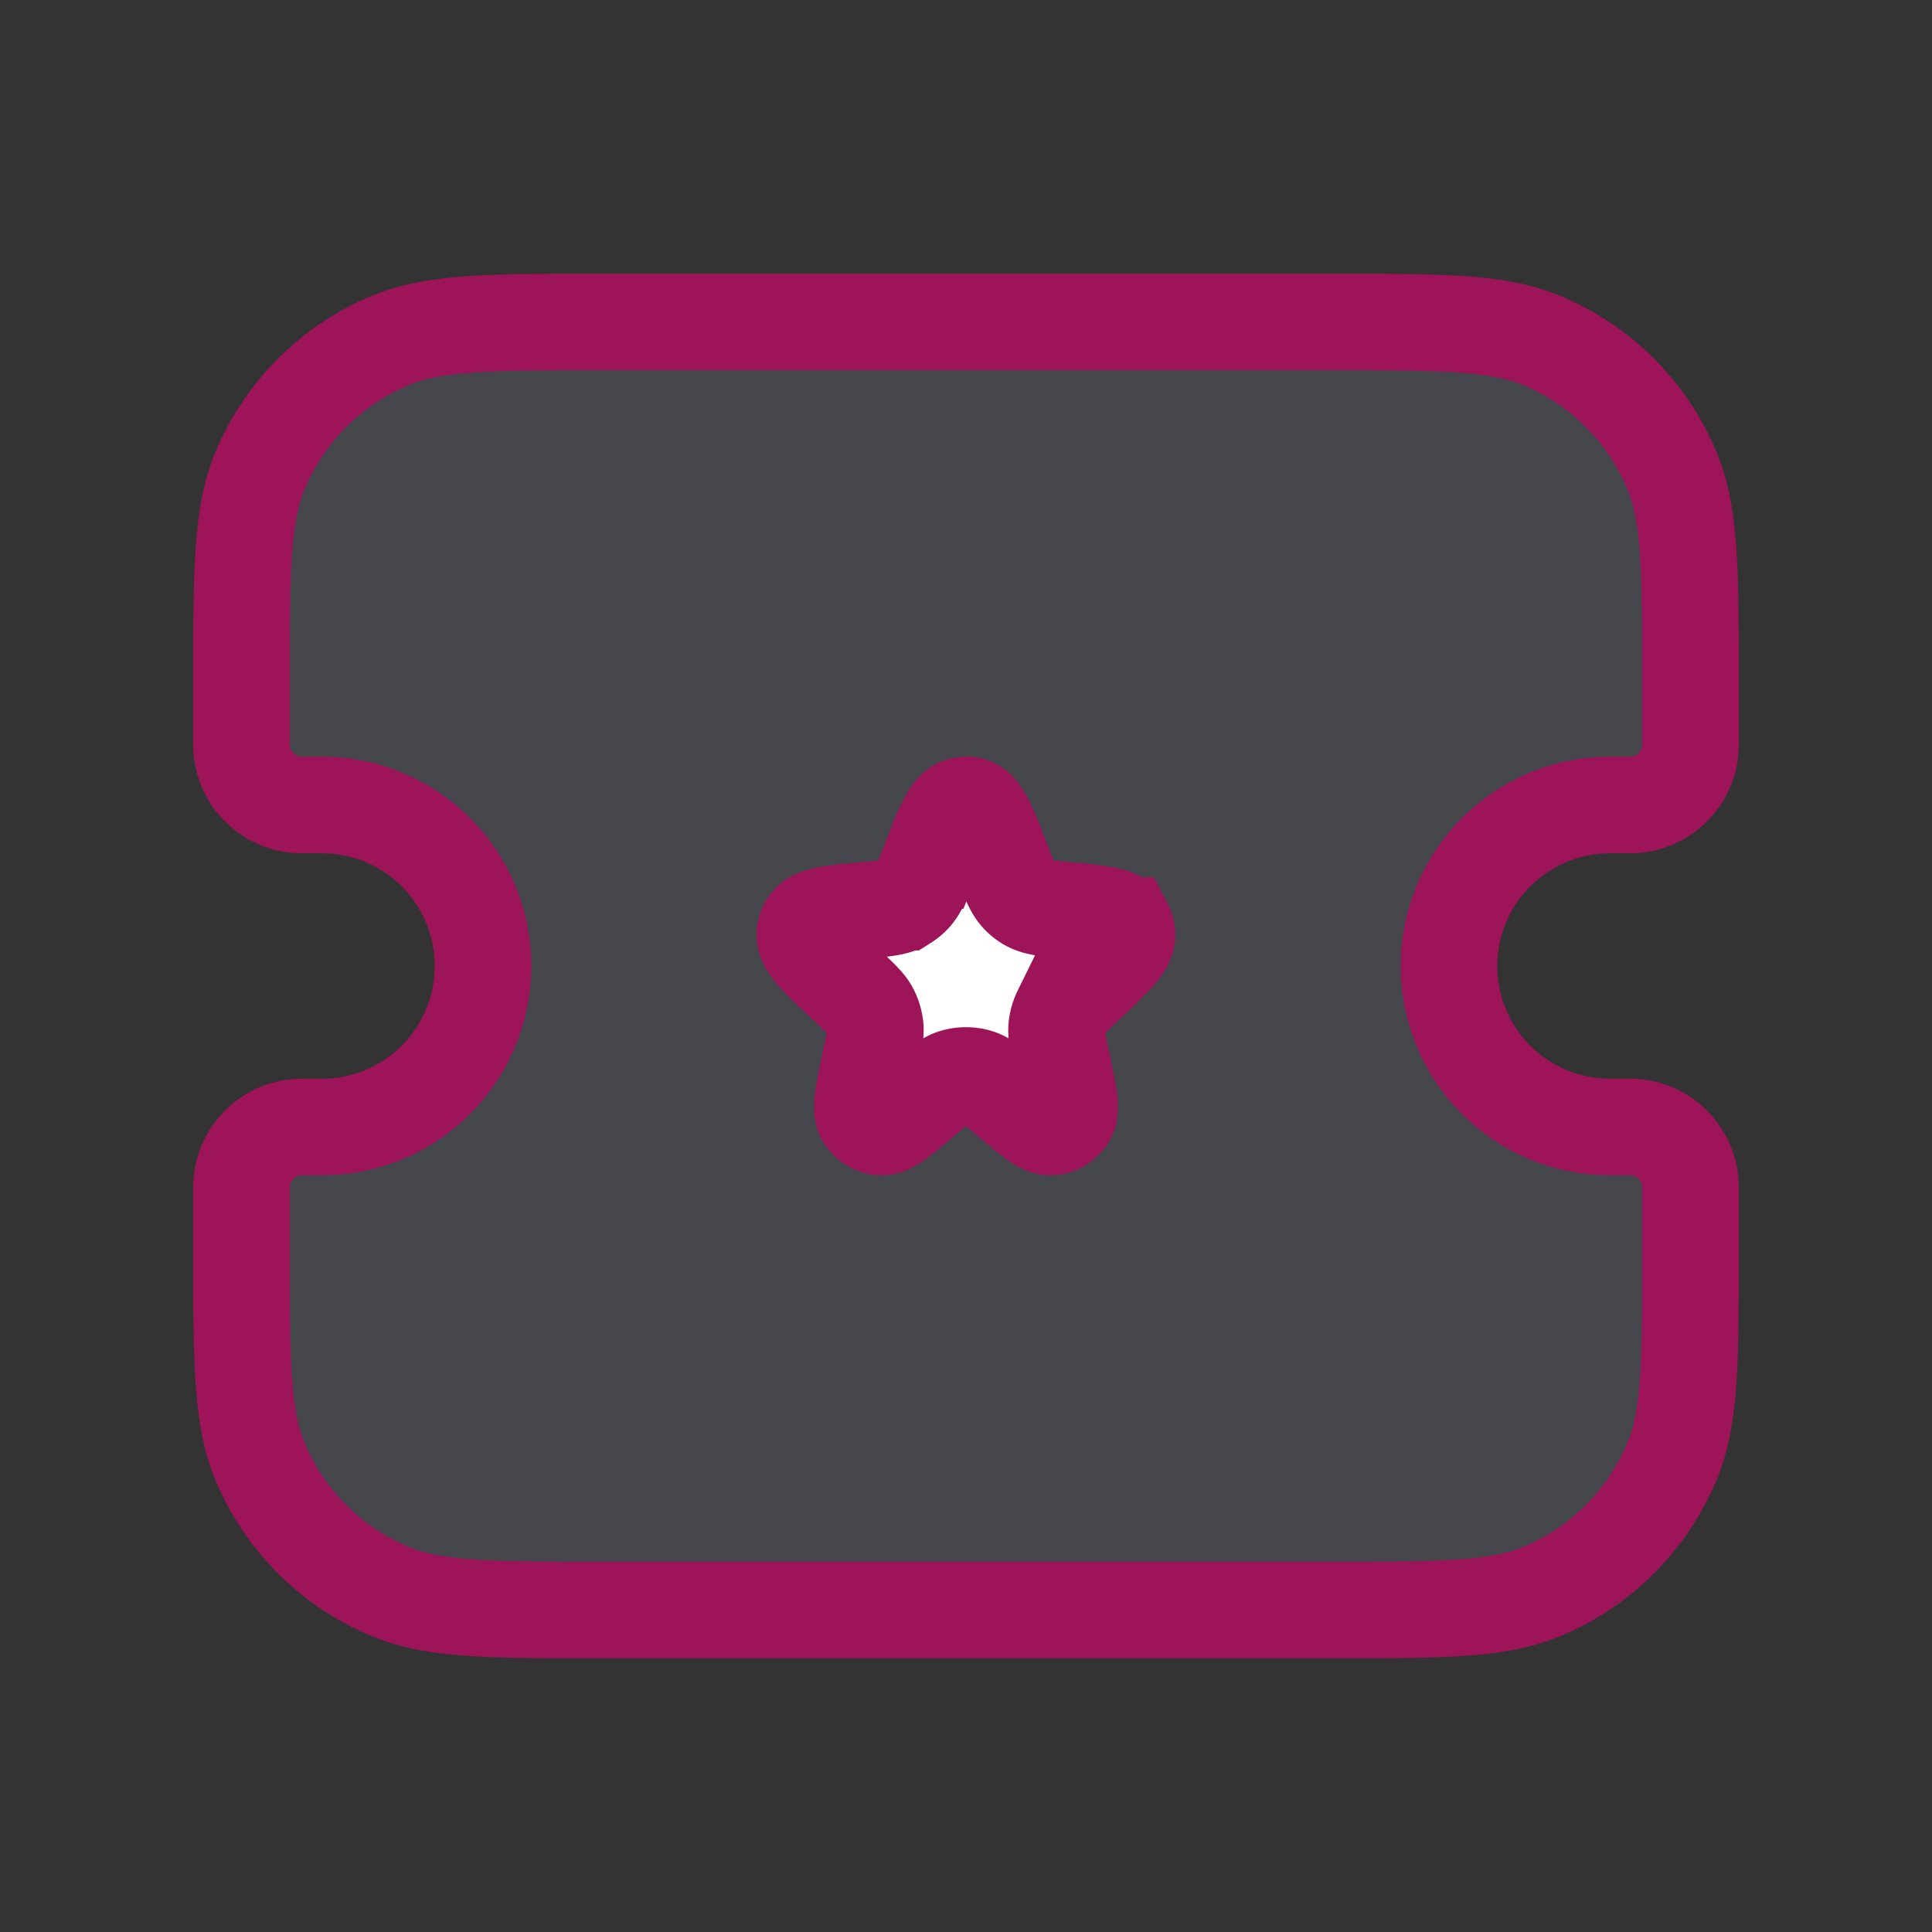 <svg xmlns="http://www.w3.org/2000/svg" width="24" height="24" fill="none" stroke="#9d1458" stroke-width="1.2"><rect width="100%" height="100%" fill="#333333" stroke="none"/><path d="M3 8.5c0-1.398 0-2.097.228-2.648a3 3 0 0 1 1.624-1.624C5.403 4 6.102 4 7.5 4h9c1.398 0 2.097 0 2.648.228a3 3 0 0 1 1.624 1.624C21 6.403 21 7.102 21 8.5v.75a.75.75 0 0 1-.75.75H20a2 2 0 0 0-2 2h0a2 2 0 0 0 2 2h.25a.75.75 0 0 1 .75.75v.75c0 1.398 0 2.097-.228 2.648a3 3 0 0 1-1.623 1.624C18.597 20 17.898 20 16.5 20h-9c-1.398 0-2.097 0-2.648-.228a3 3 0 0 1-1.624-1.623C3 17.597 3 16.898 3 15.5v-.75a.75.75 0 0 1 .75-.75H4a2 2 0 0 0 2-2h0a2 2 0 0 0-2-2h-.25A.75.75 0 0 1 3 9.25V8.5z" fill="#7e869e" fill-opacity=".25"/><path d="M11.557 10.689c.168-.435.252-.652.389-.683.036-.008.073-.008.109 0 .136.03.221.248.389.683.096.247.144.371.233.455a.53.53 0 0 0 .081.063c.103.065.232.077.491.101.437.041.656.061.722.19a.28.28 0 0 1 .028.086c.022.145-.138.297-.46.6l-.089.084c-.15.142-.225.213-.269.301a.56.56 0 0 0-.052.169c-.014.098.008.201.052.407l.016.074c.079.369.118.553.069.644a.26.26 0 0 1-.216.138c-.1.005-.241-.114-.524-.353-.186-.157-.279-.236-.382-.267-.094-.028-.194-.028-.289 0-.103.031-.196.109-.382.267-.282.239-.423.358-.524.353a.26.26 0 0 1-.216-.138c-.049-.091-.01-.275.069-.644l.016-.074c.044-.206.066-.308.052-.407a.56.56 0 0 0-.052-.169c-.043-.089-.119-.159-.269-.301l-.089-.084c-.321-.303-.482-.455-.46-.6a.28.28 0 0 1 .028-.086c.067-.129.285-.15.722-.19.258-.024.387-.036.491-.101a.53.53 0 0 0 .081-.063c.089-.084.137-.208.233-.455z" fill="#fff"/></svg>